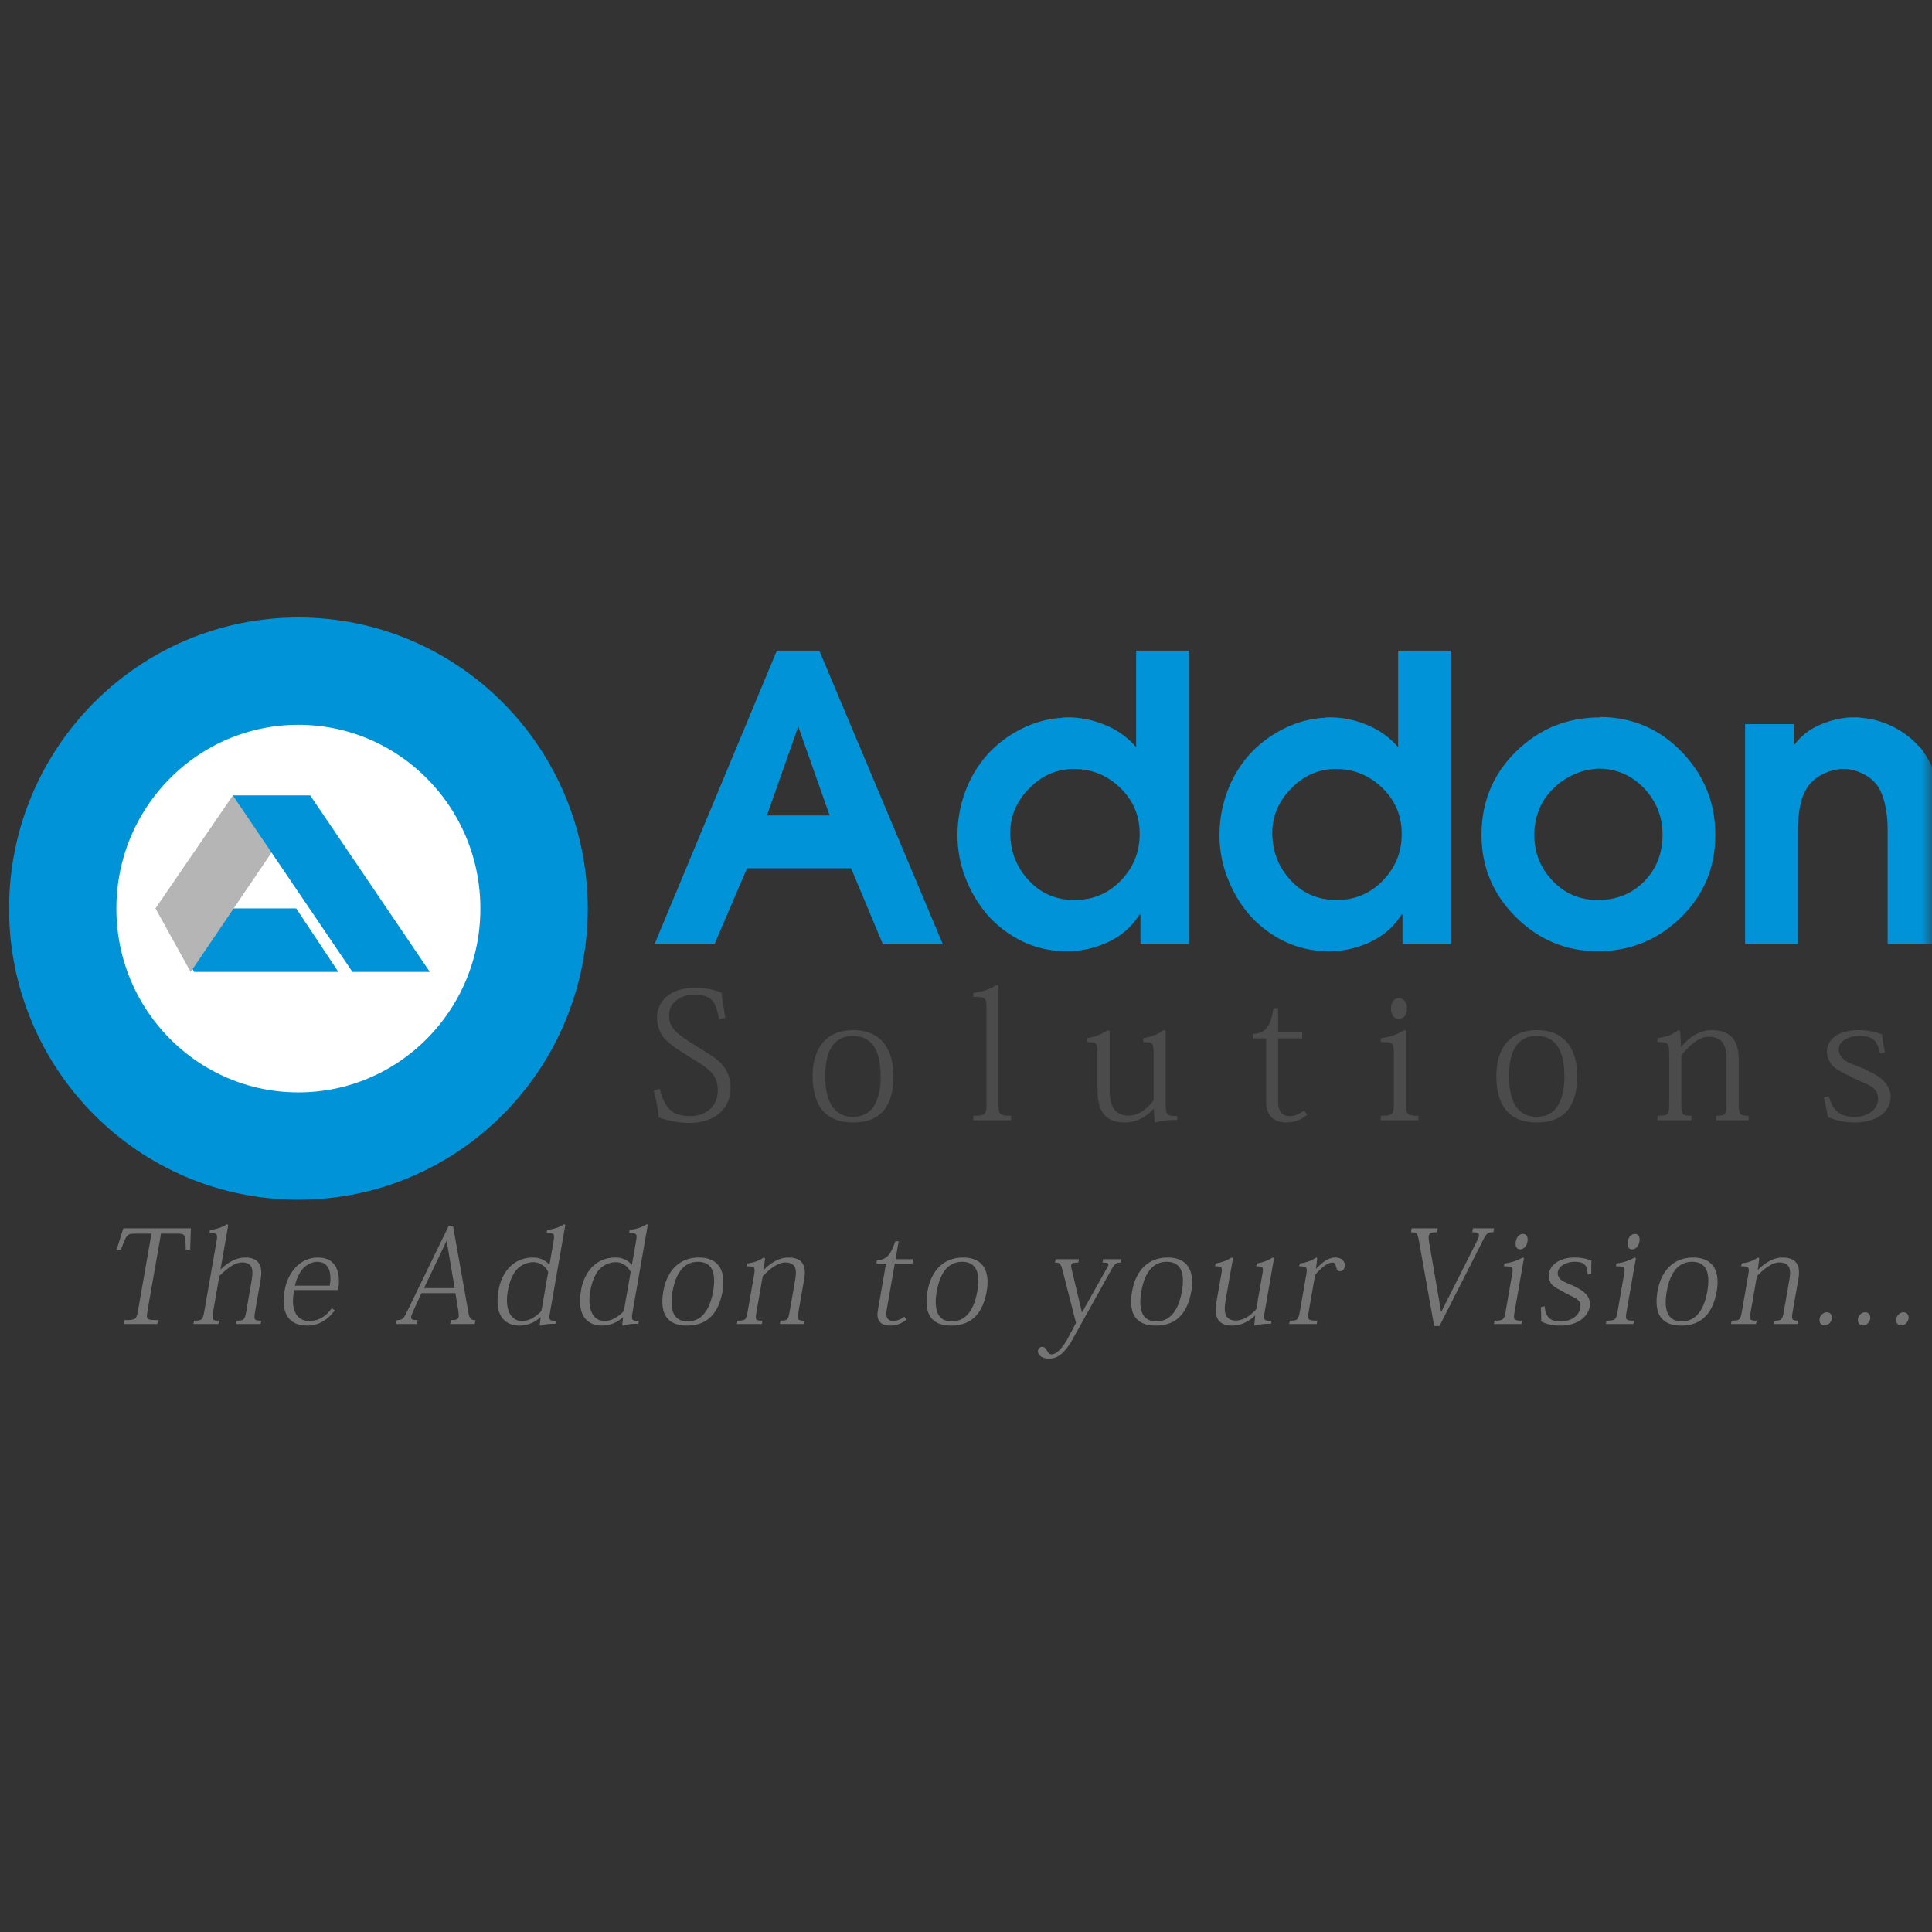 <?xml version="1.0" encoding="UTF-8"?> <svg xmlns="http://www.w3.org/2000/svg" width="90" height="90" viewBox="0 0 90 90" fill="none"><rect x="0" y="0" width="90" height="90" fill="#333333" stroke="none"/><mask id="mask0_5_63" style="mask-type:alpha" maskUnits="userSpaceOnUse" x="0" y="0" width="90" height="90"><rect width="90" height="90" fill="#D9D9D9"></rect></mask><g mask="url(#mask0_5_63)"><path fill-rule="evenodd" clip-rule="evenodd" d="M87.934 43.979V39.152C87.934 39.004 87.934 38.843 87.934 38.671C87.934 38.498 87.927 38.325 87.915 38.153C87.89 37.882 87.847 37.62 87.785 37.367C87.724 37.114 87.631 36.883 87.508 36.673C87.348 36.426 87.129 36.229 86.852 36.081C86.574 35.933 86.288 35.847 85.992 35.822C85.979 35.822 85.964 35.822 85.946 35.822C85.927 35.822 85.905 35.822 85.881 35.822C85.844 35.822 85.803 35.822 85.76 35.822C85.717 35.822 85.671 35.829 85.622 35.841C85.338 35.878 85.061 35.973 84.79 36.127C84.518 36.282 84.309 36.482 84.161 36.728C84.037 36.926 83.945 37.157 83.883 37.422C83.822 37.688 83.784 37.956 83.772 38.227C83.76 38.387 83.754 38.547 83.754 38.708C83.754 38.868 83.754 39.022 83.754 39.17C83.754 39.207 83.754 39.241 83.754 39.272C83.754 39.303 83.754 39.33 83.754 39.355V43.979H81.294V33.732H83.569V34.675H83.606C83.889 34.294 84.263 33.997 84.725 33.788C85.187 33.578 85.671 33.455 86.177 33.418C86.214 33.418 86.251 33.418 86.288 33.418C86.325 33.418 86.362 33.418 86.398 33.418C86.448 33.418 86.497 33.418 86.547 33.418C86.596 33.418 86.645 33.424 86.694 33.436C87.187 33.473 87.665 33.603 88.128 33.825C88.59 34.047 88.988 34.337 89.321 34.694C89.37 34.743 89.416 34.79 89.459 34.833C89.503 34.876 89.543 34.928 89.58 34.99C89.974 35.545 90.208 36.137 90.282 36.765C90.356 37.395 90.393 38.036 90.393 38.689V43.979H87.934ZM74.433 44.312C72.953 44.312 71.68 43.782 70.614 42.721C69.547 41.661 69.014 40.385 69.014 38.893C69.014 37.352 69.553 36.054 70.632 34.999C71.711 33.945 73.015 33.418 74.544 33.418V33.399C76.048 33.412 77.318 33.957 78.353 35.036C79.389 36.115 79.907 37.401 79.907 38.893C79.907 40.409 79.371 41.692 78.298 42.74C77.225 43.788 75.937 44.312 74.433 44.312ZM76.578 36.713C75.999 36.107 75.284 35.804 74.433 35.804C74.359 35.816 74.285 35.825 74.211 35.832C74.137 35.838 74.063 35.847 73.989 35.859C73.681 35.921 73.379 36.032 73.083 36.192C72.787 36.353 72.534 36.543 72.325 36.765C72.041 37.049 71.828 37.373 71.686 37.736C71.545 38.101 71.474 38.486 71.474 38.893C71.474 39.719 71.757 40.431 72.325 41.029C72.892 41.627 73.594 41.926 74.433 41.926C75.308 41.926 76.029 41.636 76.597 41.054C77.164 40.473 77.447 39.749 77.447 38.883C77.447 38.042 77.158 37.319 76.578 36.713ZM65.334 42.592H65.297C64.952 43.147 64.48 43.569 63.882 43.859C63.284 44.148 62.659 44.3 62.005 44.312C61.993 44.312 61.977 44.312 61.959 44.312C61.94 44.312 61.919 44.312 61.894 44.312C61.142 44.312 60.452 44.157 59.823 43.849C59.194 43.542 58.651 43.128 58.195 42.61C57.764 42.105 57.425 41.532 57.178 40.89C56.931 40.249 56.808 39.589 56.808 38.911C56.808 38.221 56.925 37.551 57.16 36.904C57.394 36.257 57.739 35.674 58.195 35.156C58.627 34.675 59.151 34.278 59.767 33.963C60.383 33.649 61.025 33.473 61.691 33.436C61.74 33.424 61.786 33.418 61.83 33.418C61.873 33.418 61.919 33.418 61.968 33.418C61.993 33.418 62.017 33.418 62.042 33.418C62.066 33.418 62.091 33.418 62.116 33.418C62.683 33.443 63.235 33.572 63.771 33.806C64.307 34.041 64.761 34.373 65.13 34.805V30.31H67.59V43.979H65.334V42.592ZM65.297 38.837C65.297 37.999 64.995 37.286 64.391 36.701C63.787 36.115 63.065 35.822 62.227 35.822C61.438 35.822 60.748 36.121 60.156 36.719C59.564 37.317 59.268 38.011 59.268 38.8C59.268 39.651 59.551 40.385 60.118 41.001C60.685 41.618 61.401 41.926 62.264 41.926C63.115 41.926 63.833 41.624 64.419 41.02C65.004 40.416 65.297 39.694 65.297 38.856V38.837ZM53.128 42.592H53.091C52.746 43.147 52.274 43.569 51.676 43.859C51.078 44.148 50.452 44.3 49.799 44.312C49.787 44.312 49.772 44.312 49.753 44.312C49.735 44.312 49.713 44.312 49.688 44.312C48.936 44.312 48.246 44.157 47.617 43.849C46.988 43.542 46.445 43.128 45.989 42.61C45.558 42.105 45.219 41.532 44.972 40.89C44.725 40.249 44.602 39.589 44.602 38.911C44.602 38.221 44.719 37.551 44.954 36.904C45.188 36.257 45.533 35.674 45.989 35.156C46.421 34.675 46.945 34.278 47.562 33.963C48.178 33.649 48.819 33.473 49.485 33.436C49.534 33.424 49.58 33.418 49.623 33.418C49.666 33.418 49.713 33.418 49.762 33.418C49.787 33.418 49.811 33.418 49.836 33.418C49.861 33.418 49.885 33.418 49.91 33.418C50.477 33.443 51.029 33.572 51.565 33.806C52.102 34.041 52.555 34.373 52.925 34.805V30.31H55.384V43.979H53.128V42.592ZM53.091 38.837C53.091 37.999 52.789 37.286 52.185 36.701C51.581 36.115 50.859 35.822 50.021 35.822C49.232 35.822 48.541 36.121 47.95 36.719C47.358 37.317 47.062 38.011 47.062 38.8C47.062 39.651 47.346 40.385 47.913 41.001C48.48 41.618 49.195 41.926 50.058 41.926C50.909 41.926 51.627 41.624 52.212 41.02C52.798 40.416 53.091 39.694 53.091 38.856V38.837ZM39.646 40.446H34.8L33.284 43.979H30.491L36.188 30.31H38.166L43.918 43.979H41.126L39.646 40.446ZM37.186 33.843L35.725 37.986H38.647L37.186 33.843Z" fill="#0093D7"></path><path fill-rule="evenodd" clip-rule="evenodd" d="M88.906 61.437C88.877 61.6 88.732 61.745 88.564 61.745C88.403 61.745 88.308 61.6 88.336 61.437C88.366 61.268 88.51 61.129 88.672 61.129C88.852 61.129 88.933 61.28 88.906 61.437ZM86.778 61.745C86.616 61.745 86.522 61.6 86.55 61.437C86.58 61.268 86.724 61.129 86.886 61.129C87.066 61.129 87.147 61.28 87.12 61.437C87.091 61.6 86.946 61.745 86.778 61.745ZM84.992 61.745C84.83 61.745 84.735 61.6 84.764 61.437C84.793 61.268 84.938 61.129 85.099 61.129C85.279 61.129 85.361 61.28 85.334 61.437C85.305 61.6 85.159 61.745 84.992 61.745ZM83.512 61.093C83.445 61.473 83.467 61.522 83.778 61.522L83.751 61.678H82.642L82.669 61.522C82.999 61.522 83.03 61.479 83.1 61.081L83.361 59.589C83.45 59.081 83.347 58.81 82.88 58.81C82.58 58.81 82.205 59.069 81.844 59.45L81.558 61.087C81.49 61.479 81.494 61.522 81.83 61.522L81.802 61.678H80.639L80.667 61.522C81.044 61.522 81.075 61.485 81.146 61.081L81.437 59.413C81.503 59.033 81.482 58.985 81.109 58.991L81.133 58.858C81.447 58.81 81.663 58.737 81.894 58.58L81.954 58.616L81.885 59.148H81.897C82.246 58.797 82.644 58.58 83.028 58.58C83.501 58.58 83.918 58.767 83.779 59.565L83.512 61.093ZM78.313 61.751C77.426 61.751 77.024 61.238 77.214 60.15C77.385 59.172 77.98 58.58 78.867 58.58C79.917 58.58 80.11 59.359 79.972 60.15C79.807 61.093 79.338 61.751 78.313 61.751ZM78.827 58.779C78.239 58.779 77.811 59.202 77.643 60.163C77.464 61.189 77.807 61.558 78.341 61.558C79.18 61.558 79.44 60.688 79.532 60.163C79.686 59.281 79.48 58.779 78.827 58.779ZM76.033 58.2C75.877 58.2 75.785 58.073 75.826 57.837C75.866 57.608 76.002 57.481 76.158 57.481C76.326 57.481 76.409 57.626 76.371 57.837C76.331 58.073 76.183 58.2 76.033 58.2ZM76.207 58.61L75.774 61.087C75.706 61.473 75.715 61.522 76.117 61.522L76.09 61.678H74.807L74.834 61.522C75.254 61.522 75.286 61.473 75.355 61.081L75.649 59.395C75.718 59.003 75.702 58.991 75.277 58.991L75.3 58.858C75.649 58.816 75.862 58.731 76.158 58.58L76.207 58.61ZM74.13 59.347L73.956 59.377C73.944 58.9 73.767 58.779 73.354 58.779C73.036 58.779 72.627 58.924 72.57 59.25C72.541 59.413 72.629 59.565 72.779 59.667C72.98 59.782 73.322 59.885 73.433 59.975C73.793 60.138 74.132 60.434 74.057 60.863C73.963 61.401 73.41 61.751 72.696 61.751C72.288 61.751 72.031 61.678 71.795 61.558C71.798 61.298 71.787 61.087 71.779 60.893L71.954 60.851C72.001 61.407 72.268 61.558 72.706 61.558C73.234 61.558 73.563 61.25 73.618 60.936C73.642 60.797 73.614 60.688 73.54 60.591C73.432 60.458 73.193 60.386 72.887 60.217C72.637 60.066 72.395 59.975 72.253 59.794C72.174 59.661 72.124 59.504 72.157 59.311C72.22 58.955 72.603 58.58 73.359 58.58C73.676 58.58 73.913 58.634 74.136 58.725C74.126 58.888 74.121 59.087 74.13 59.347ZM70.817 58.2C70.661 58.2 70.57 58.073 70.611 57.837C70.651 57.608 70.787 57.481 70.943 57.481C71.111 57.481 71.193 57.626 71.156 57.837C71.115 58.073 70.967 58.2 70.817 58.2ZM70.991 58.61L70.558 61.087C70.491 61.473 70.5 61.522 70.902 61.522L70.875 61.678H69.591L69.619 61.522C70.039 61.522 70.071 61.473 70.14 61.081L70.434 59.395C70.503 59.003 70.487 58.991 70.061 58.991L70.085 58.858C70.434 58.816 70.646 58.731 70.942 58.58L70.991 58.61ZM69.099 57.746L67.058 61.769H66.807L66.104 57.831C66.034 57.444 66.011 57.402 65.729 57.402L65.761 57.221H66.978L66.947 57.402C66.683 57.402 66.58 57.438 66.557 57.571C66.544 57.644 66.553 57.734 66.573 57.861L67.128 61.099H67.146L68.779 57.861C68.843 57.734 68.883 57.644 68.894 57.577C68.92 57.432 68.823 57.402 68.583 57.402L68.615 57.221H69.599L69.567 57.402C69.303 57.402 69.251 57.457 69.099 57.746ZM62.427 59.22C62.337 59.22 62.275 59.16 62.245 59.027C62.211 58.876 62.174 58.816 62.06 58.816C61.832 58.816 61.563 59.051 61.265 59.383L60.967 61.087C60.9 61.473 60.921 61.522 61.365 61.522L61.337 61.678H60.054L60.082 61.522C60.447 61.522 60.485 61.479 60.555 61.081L60.847 59.407C60.913 59.027 60.884 58.991 60.524 58.991L60.547 58.858C60.855 58.816 61.065 58.743 61.316 58.58L61.363 58.616L61.303 59.099H61.315C61.666 58.737 61.909 58.58 62.209 58.58C62.509 58.58 62.685 58.773 62.645 59.003C62.62 59.142 62.541 59.22 62.427 59.22ZM59.235 61.534L59.212 61.666C59.008 61.666 58.732 61.666 58.466 61.751L58.427 61.733L58.475 61.286H58.463C58.211 61.528 57.842 61.751 57.416 61.751C56.865 61.751 56.517 61.509 56.669 60.639L56.888 59.389C56.952 59.021 56.939 58.991 56.604 58.991L56.627 58.858C56.892 58.816 57.128 58.737 57.377 58.58L57.438 58.61L57.09 60.597C57.017 61.02 57.002 61.516 57.571 61.516C57.901 61.516 58.217 61.322 58.521 60.99L58.801 59.389C58.865 59.021 58.852 58.991 58.517 58.991L58.54 58.858C58.805 58.816 59.041 58.737 59.29 58.58L59.35 58.61L58.918 61.087C58.848 61.485 58.864 61.534 59.235 61.534ZM53.838 61.751C52.95 61.751 52.548 61.238 52.739 60.15C52.91 59.172 53.505 58.58 54.392 58.58C55.441 58.58 55.635 59.359 55.497 60.15C55.332 61.093 54.863 61.751 53.838 61.751ZM54.351 58.779C53.764 58.779 53.336 59.202 53.168 60.163C52.989 61.189 53.332 61.558 53.865 61.558C54.705 61.558 54.965 60.688 55.057 60.163C55.211 59.281 55.005 58.779 54.351 58.779ZM51.795 59.105L49.934 62.446C49.505 63.182 49.15 63.291 48.875 63.291C48.497 63.291 48.322 63.092 48.355 62.905C48.37 62.814 48.455 62.742 48.539 62.742C48.665 62.742 48.722 62.826 48.772 62.917C48.822 63.007 48.867 63.092 48.987 63.092C49.263 63.092 49.537 62.693 49.687 62.452L50.125 61.624L49.512 59.232C49.412 58.846 49.381 58.816 49.147 58.816L49.175 58.659H50.26L50.233 58.816C50.011 58.816 49.917 58.84 49.9 58.936C49.891 58.985 49.903 59.057 49.928 59.154L50.398 61.129H50.41L51.577 59.051C51.61 58.997 51.629 58.955 51.635 58.924C51.648 58.846 51.575 58.816 51.36 58.816L51.387 58.659H52.239L52.211 58.816C51.995 58.816 51.948 58.846 51.795 59.105ZM44.306 61.751C43.419 61.751 43.017 61.238 43.207 60.15C43.378 59.172 43.974 58.58 44.861 58.58C45.91 58.58 46.104 59.359 45.965 60.15C45.801 61.093 45.332 61.751 44.306 61.751ZM44.82 58.779C44.233 58.779 43.805 59.202 43.637 60.163C43.457 61.189 43.8 61.558 44.334 61.558C45.174 61.558 45.434 60.688 45.526 60.163C45.68 59.281 45.474 58.779 44.82 58.779ZM42.503 58.864H41.682L41.306 61.014C41.246 61.358 41.341 61.534 41.605 61.534C41.785 61.534 41.946 61.467 42.142 61.34L42.213 61.485C41.978 61.666 41.729 61.751 41.459 61.751C41.129 61.751 40.795 61.606 40.892 61.05L41.274 58.864H40.825L40.851 58.713C41.325 58.677 41.491 58.447 41.708 57.825H41.864L41.718 58.659H42.539L42.503 58.864ZM37.199 61.093C37.132 61.473 37.154 61.522 37.465 61.522L37.438 61.678H36.329L36.356 61.522C36.686 61.522 36.718 61.479 36.787 61.081L37.048 59.589C37.137 59.081 37.034 58.81 36.566 58.81C36.267 58.81 35.892 59.069 35.531 59.45L35.245 61.087C35.176 61.479 35.181 61.522 35.517 61.522L35.489 61.678H34.326L34.354 61.522C34.731 61.522 34.762 61.485 34.832 61.081L35.124 59.413C35.191 59.033 35.169 58.985 34.796 58.991L34.819 58.858C35.133 58.81 35.35 58.737 35.581 58.58L35.641 58.616L35.572 59.148H35.584C35.933 58.797 36.331 58.58 36.715 58.58C37.188 58.58 37.605 58.767 37.466 59.565L37.199 61.093ZM32 61.751C31.112 61.751 30.711 61.238 30.901 60.15C31.072 59.172 31.667 58.58 32.554 58.58C33.603 58.58 33.797 59.359 33.659 60.15C33.494 61.093 33.025 61.751 32 61.751ZM32.513 58.779C31.926 58.779 31.498 59.202 31.33 60.163C31.151 61.189 31.494 61.558 32.028 61.558C32.867 61.558 33.127 60.688 33.219 60.163C33.373 59.281 33.167 58.779 32.513 58.779ZM29.761 61.534L29.737 61.666C29.515 61.666 29.276 61.666 29.026 61.757L28.983 61.727L29.028 61.364H29.016C28.843 61.534 28.493 61.751 28.044 61.751C27.456 61.751 26.841 61.395 27.067 60.102C27.195 59.371 27.674 58.58 28.67 58.58C29.06 58.58 29.304 58.761 29.426 58.918H29.438L29.628 57.831C29.689 57.481 29.667 57.438 29.307 57.438L29.331 57.3C29.677 57.245 29.886 57.179 30.122 57.028L30.177 57.058L29.459 61.165C29.399 61.509 29.45 61.528 29.761 61.534ZM28.692 58.797C28.446 58.797 28.148 58.888 27.905 59.148C27.731 59.353 27.579 59.673 27.496 60.15C27.354 60.96 27.607 61.54 28.165 61.54C28.518 61.54 28.841 61.304 29.061 61.075L29.38 59.25C29.249 59.003 29.01 58.797 28.692 58.797ZM25.918 61.534L25.895 61.666C25.673 61.666 25.433 61.666 25.183 61.757L25.141 61.727L25.186 61.364H25.174C25 61.534 24.651 61.751 24.201 61.751C23.613 61.751 22.998 61.395 23.224 60.102C23.352 59.371 23.832 58.58 24.828 58.58C25.217 58.58 25.461 58.761 25.584 58.918H25.596L25.786 57.831C25.847 57.481 25.825 57.438 25.465 57.438L25.489 57.3C25.834 57.245 26.044 57.179 26.28 57.028L26.335 57.058L25.617 61.165C25.556 61.509 25.607 61.528 25.918 61.534ZM24.849 58.797C24.604 58.797 24.306 58.888 24.063 59.148C23.889 59.353 23.737 59.673 23.654 60.15C23.512 60.96 23.764 61.54 24.322 61.54C24.676 61.54 24.999 61.304 25.219 61.075L25.538 59.25C25.407 59.003 25.167 58.797 24.849 58.797ZM20.971 61.678L21.003 61.497C21.255 61.497 21.345 61.461 21.366 61.34C21.376 61.28 21.373 61.195 21.355 61.093L21.216 60.241H19.633L19.265 61.044C19.206 61.177 19.166 61.268 19.154 61.334C19.131 61.467 19.216 61.497 19.456 61.497L19.424 61.678H18.453L18.484 61.497C18.718 61.497 18.794 61.443 18.933 61.159L20.891 57.13H21.107L21.808 61.075C21.865 61.437 21.926 61.497 22.148 61.497L22.116 61.678H20.971ZM20.811 57.825H20.793L19.753 60.005H21.18L20.811 57.825ZM13.7 60.096C13.629 60.501 13.617 60.845 13.748 61.129C13.859 61.383 14.095 61.54 14.401 61.54C14.911 61.54 15.259 61.232 15.445 60.954L15.599 61.032C15.203 61.582 14.724 61.751 14.34 61.751C13.237 61.751 13.121 60.905 13.262 60.096C13.393 59.353 13.923 58.58 14.811 58.58C15.758 58.58 15.867 59.432 15.751 60.096H13.7ZM14.77 58.779C14.572 58.779 14.333 58.876 14.138 59.069C13.968 59.25 13.823 59.529 13.736 59.891H15.361C15.448 59.395 15.387 58.779 14.77 58.779ZM11.886 61.081C11.816 61.479 11.839 61.522 12.169 61.522L12.141 61.678H11.002L11.03 61.522C11.365 61.522 11.403 61.479 11.473 61.081L11.711 59.716C11.799 59.214 11.821 58.81 11.27 58.81C10.952 58.81 10.589 59.069 10.218 59.444L9.931 61.087C9.862 61.479 9.884 61.522 10.202 61.522L10.175 61.678H9.011L9.039 61.522C9.417 61.522 9.448 61.479 9.518 61.081L10.086 57.831C10.148 57.475 10.119 57.438 9.759 57.438L9.782 57.306C10.109 57.251 10.325 57.185 10.58 57.028L10.634 57.064L10.273 59.13H10.284C10.632 58.791 11.016 58.58 11.436 58.58C12.323 58.58 12.187 59.359 12.128 59.698L11.886 61.081ZM8.653 58.212C8.648 57.487 8.609 57.469 8.262 57.469H7.5L6.877 61.032C6.801 61.467 6.814 61.497 7.359 61.497L7.328 61.678H5.757L5.789 61.497C6.328 61.497 6.357 61.467 6.433 61.032L7.056 57.469H6.289C5.935 57.469 5.888 57.499 5.637 58.212H5.433L5.745 57.221H8.892L8.857 58.212H8.653Z" fill="#767575"></path><path fill-rule="evenodd" clip-rule="evenodd" d="M86.614 48.257C86.18 48.257 85.655 48.454 85.655 48.896C85.655 49.117 85.811 49.322 86.04 49.461C86.343 49.617 86.835 49.756 87.007 49.879C87.539 50.1 88.072 50.502 88.072 51.083C88.072 51.812 87.4 52.288 86.425 52.288C85.868 52.288 85.5 52.189 85.147 52.026C85.09 51.673 85.025 51.386 84.967 51.124L85.197 51.067C85.393 51.821 85.795 52.026 86.393 52.026C87.114 52.026 87.49 51.608 87.49 51.182C87.49 50.993 87.425 50.846 87.302 50.715C87.122 50.534 86.778 50.436 86.319 50.207C85.942 50.002 85.59 49.879 85.352 49.633C85.213 49.453 85.107 49.24 85.107 48.978C85.107 48.495 85.541 47.986 86.573 47.986C87.007 47.986 87.343 48.06 87.67 48.183C87.695 48.405 87.736 48.675 87.81 49.027L87.58 49.068C87.449 48.421 87.179 48.257 86.614 48.257ZM79.945 51.976C80.396 51.976 80.429 51.919 80.429 51.378V49.355C80.429 48.667 80.224 48.298 79.585 48.298C79.175 48.298 78.725 48.65 78.323 49.166V51.386C78.323 51.919 78.34 51.976 78.798 51.976V52.189H77.209V51.976C77.725 51.976 77.758 51.927 77.758 51.378V49.117C77.758 48.601 77.717 48.536 77.209 48.544V48.363C77.627 48.298 77.906 48.2 78.184 47.986L78.274 48.036L78.307 48.757H78.323C78.716 48.282 79.208 47.986 79.732 47.986C80.379 47.986 80.994 48.24 80.994 49.322V51.395C80.994 51.911 81.035 51.976 81.46 51.976V52.189H79.945V51.976ZM71.589 52.288C70.377 52.288 69.705 51.591 69.705 50.117C69.705 48.79 70.377 47.986 71.589 47.986C73.023 47.986 73.473 49.044 73.473 50.117C73.473 51.395 72.99 52.288 71.589 52.288ZM71.581 48.257C70.778 48.257 70.295 48.831 70.295 50.133C70.295 51.526 70.852 52.026 71.581 52.026C72.728 52.026 72.875 50.846 72.875 50.133C72.875 48.937 72.474 48.257 71.581 48.257ZM64.323 51.976C64.896 51.976 64.929 51.911 64.929 51.378V49.093C64.929 48.56 64.904 48.544 64.323 48.544V48.363C64.79 48.306 65.06 48.191 65.429 47.986L65.502 48.028V51.386C65.502 51.911 65.527 51.976 66.076 51.976V52.189H64.323V51.976ZM65.167 47.47C64.954 47.47 64.798 47.298 64.798 46.979C64.798 46.668 64.954 46.496 65.167 46.496C65.396 46.496 65.543 46.692 65.543 46.979C65.543 47.298 65.371 47.47 65.167 47.47ZM59.923 52.288C59.473 52.288 58.981 52.091 58.981 51.337V48.372H58.367V48.167C59.006 48.118 59.178 47.806 59.325 46.962H59.538V48.093H60.661V48.372H59.538V51.288C59.538 51.755 59.71 51.992 60.071 51.992C60.317 51.992 60.521 51.903 60.759 51.73L60.89 51.927C60.612 52.173 60.292 52.288 59.923 52.288ZM53.845 52.288L53.787 52.263L53.746 51.657H53.73C53.443 51.984 52.993 52.288 52.411 52.288C51.658 52.288 51.125 51.96 51.125 50.78V49.084C51.125 48.585 51.101 48.544 50.642 48.544V48.363C50.994 48.306 51.297 48.2 51.6 47.986L51.69 48.028V50.723C51.69 51.296 51.789 51.968 52.567 51.968C53.017 51.968 53.402 51.706 53.738 51.255V49.084C53.738 48.585 53.714 48.544 53.255 48.544V48.363C53.607 48.306 53.91 48.2 54.213 47.986L54.303 48.028V51.386C54.303 51.927 54.336 51.992 54.844 51.992V52.173C54.565 52.173 54.189 52.173 53.845 52.288ZM45.341 51.976C45.923 51.976 45.956 51.911 45.956 51.378V46.971C45.956 46.479 45.923 46.438 45.341 46.438V46.258C45.825 46.176 46.087 46.086 46.439 45.881L46.513 45.93V51.386C46.513 51.911 46.537 51.976 47.102 51.976V52.189H45.341V51.976ZM39.738 52.288C38.526 52.288 37.854 51.591 37.854 50.117C37.854 48.79 38.526 47.986 39.738 47.986C41.171 47.986 41.622 49.044 41.622 50.117C41.622 51.395 41.138 52.288 39.738 52.288ZM39.73 48.257C38.927 48.257 38.443 48.831 38.443 50.133C38.443 51.526 39 52.026 39.73 52.026C40.876 52.026 41.024 50.846 41.024 50.133C41.024 48.937 40.623 48.257 39.73 48.257ZM33.7 49.666C33.897 49.936 34.036 50.248 34.036 50.674C34.036 51.632 33.315 52.312 32.103 52.312C31.652 52.312 31.144 52.214 30.694 52.058C30.637 51.534 30.546 51.157 30.448 50.805L30.735 50.723C30.989 51.73 31.39 51.992 32.168 51.992C32.84 51.992 33.438 51.575 33.438 50.797C33.438 50.035 33.02 49.781 32.119 49.232C31.595 48.904 31.038 48.56 30.841 48.224C30.702 47.995 30.604 47.724 30.604 47.405C30.604 46.823 31.013 46.02 32.357 46.02C32.848 46.02 33.233 46.086 33.602 46.234C33.651 46.569 33.725 47.036 33.79 47.421L33.495 47.479C33.331 46.611 33.16 46.34 32.316 46.34C31.709 46.34 31.169 46.692 31.169 47.29C31.169 47.897 31.505 48.142 32.373 48.691C33.004 49.084 33.454 49.33 33.7 49.666Z" fill="#4B4B4B"></path><path fill-rule="evenodd" clip-rule="evenodd" d="M13.9 31.264C19.963 31.264 24.878 36.217 24.878 42.326C24.878 48.434 19.963 53.387 13.9 53.387C7.837 53.387 2.922 48.434 2.922 42.326C2.922 36.217 7.837 31.264 13.9 31.264Z" fill="white" stroke="#0093D7" stroke-width="5"></path><path fill-rule="evenodd" clip-rule="evenodd" d="M7.406 42.317H13.797L15.764 45.277H9.044L7.406 42.317Z" fill="#0093D7"></path><path fill-rule="evenodd" clip-rule="evenodd" d="M8.881 45.277L14.452 37.055H10.847L7.242 42.317" fill="#B5B5B5"></path><path fill-rule="evenodd" clip-rule="evenodd" d="M10.847 37.055H14.452L20.024 45.277H16.419L10.847 37.055Z" fill="#0093D7"></path></g></svg> 